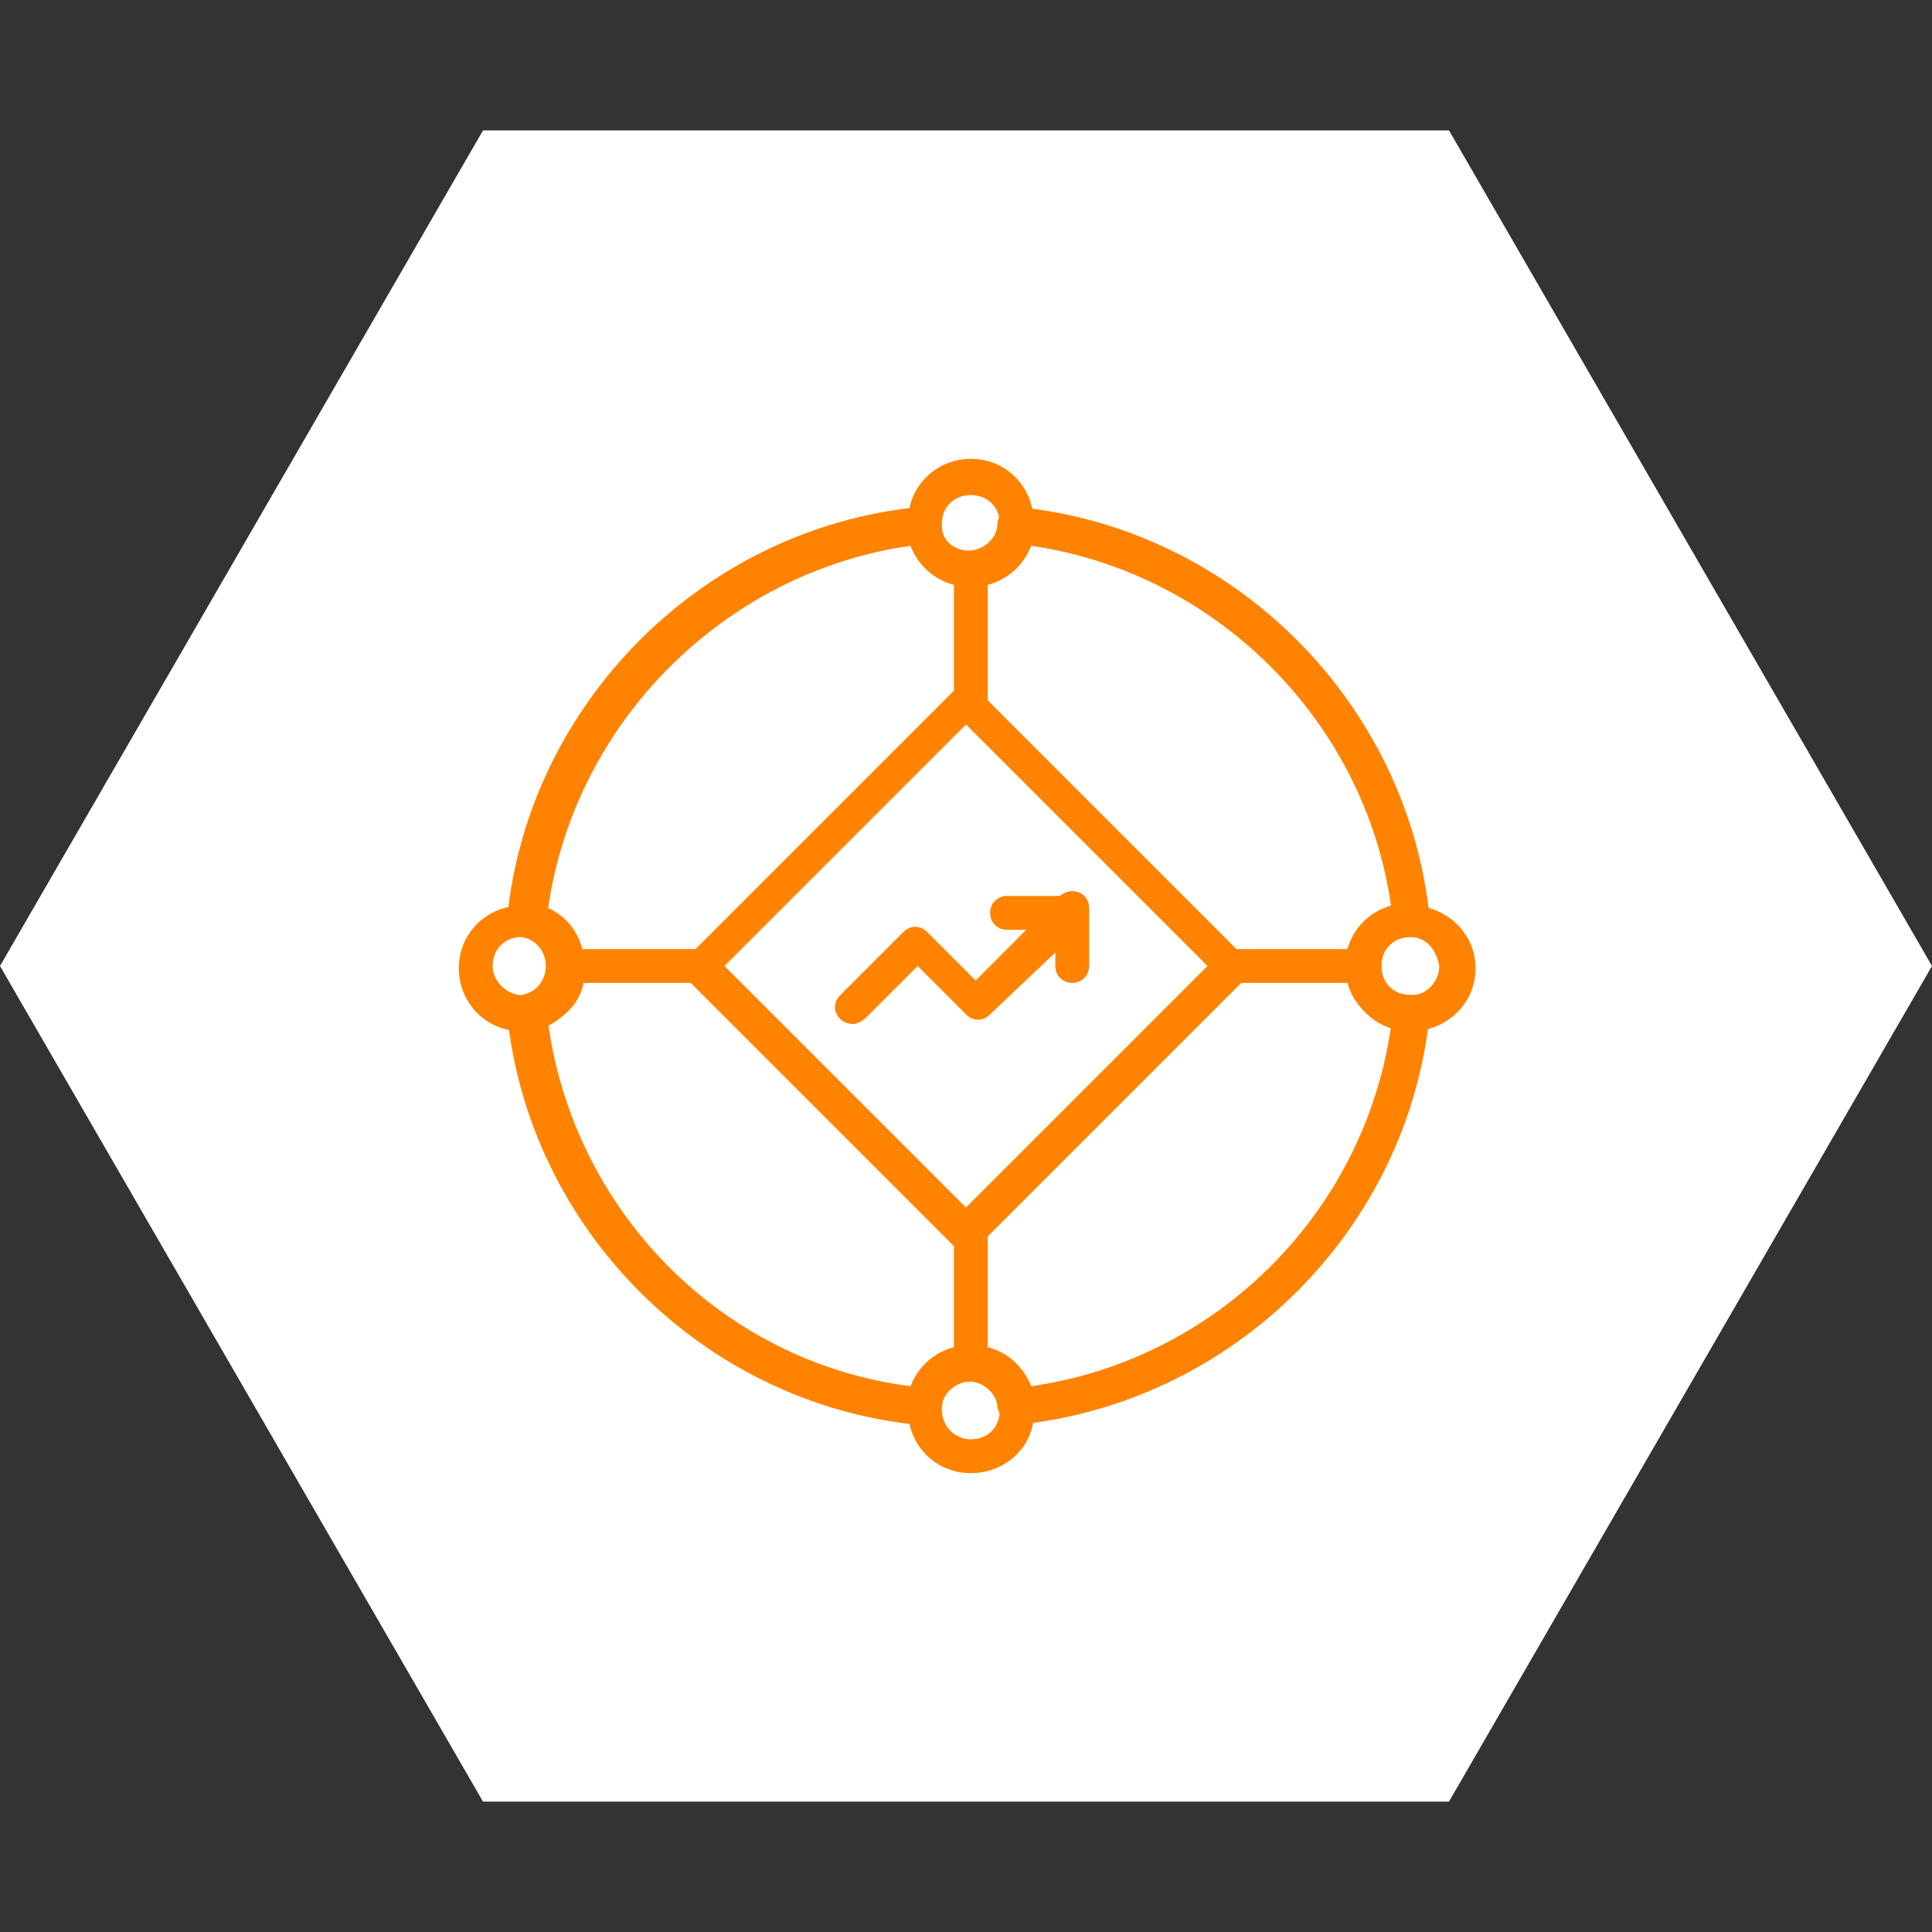 <?xml version="1.0" encoding="UTF-8"?> <svg xmlns="http://www.w3.org/2000/svg" xmlns:xlink="http://www.w3.org/1999/xlink" version="1.1" id="Layer_1" x="0px" y="0px" viewBox="0 0 80 80" style="enable-background:new 0 0 80 80;" xml:space="preserve"><rect x="0" y="0" width="80" height="80" fill="#333333" stroke="none"/> <style type="text/css"> .st0{fill:#FFFFFF;} .st1{fill:#FF8300;} </style> <polygon class="st0" points="60,5.4 20,5.4 0,40 20,74.6 60,74.6 80,40 "></polygon> <g> <g> <g> <g> <path class="st1" d="M35.3,42.4c-0.2,0-0.4-0.1-0.5-0.2c-0.3-0.3-0.3-0.7,0-1l2.6-2.6c0.3-0.3,0.7-0.3,1,0l2,2l2.1-2.1h-0.8 c-0.4,0-0.7-0.3-0.7-0.7s0.3-0.7,0.7-0.7h2.6c0.3,0,0.6,0.2,0.7,0.5c0.1,0.3,0.1,0.6-0.2,0.8L41,42c-0.3,0.3-0.7,0.3-1,0l-2-2 l-2.1,2.1C35.7,42.3,35.5,42.4,35.3,42.4z"></path> </g> <g> <path class="st1" d="M44.4,40.7c-0.4,0-0.7-0.3-0.7-0.7v-2.4c0-0.4,0.3-0.7,0.7-0.7c0.4,0,0.7,0.3,0.7,0.7V40 C45.1,40.4,44.8,40.7,44.4,40.7z"></path> </g> </g> <g> <g> <path class="st1" d="M40.2,24.3c-1.4,0-2.6-1.1-2.6-2.5c0-0.1,0-0.1,0-0.2c0-1.5,1.2-2.6,2.6-2.6c1.5,0,2.6,1.2,2.6,2.6 c0,0.1,0,0.1,0,0.2C42.8,23.2,41.6,24.3,40.2,24.3z M40.2,20.5c-0.7,0-1.2,0.5-1.2,1.2c0,0,0,0,0,0.1c0,0.6,0.6,1.1,1.2,1.1 c0.6,0,1.2-0.5,1.2-1.1c0,0,0,0,0-0.1v0C41.4,21,40.9,20.5,40.2,20.5z"></path> </g> <g> <path class="st1" d="M21.6,42.7c-1.5,0-2.6-1.2-2.6-2.6c0-1.5,1.2-2.6,2.6-2.6c0.1,0,0.3,0,0.4,0c1.3,0.2,2.2,1.3,2.2,2.6 c0,1.3-1,2.4-2.2,2.6C21.9,42.6,21.8,42.7,21.6,42.7z M21.6,38.8c-0.7,0-1.2,0.5-1.2,1.2c0,0.7,0.7,1.3,1.4,1.2 c0.6-0.1,1-0.6,1-1.2s-0.4-1.1-1-1.2C21.8,38.8,21.7,38.8,21.6,38.8z"></path> </g> <g> <path class="st1" d="M58.4,42.7c-1.5,0-2.6-1.2-2.6-2.6c0-1.5,1.2-2.6,2.6-2.6c0.1,0,0.1,0,0.2,0c1.4,0.1,2.5,1.2,2.5,2.6 c0,1.4-1.1,2.5-2.5,2.6C58.5,42.7,58.4,42.7,58.4,42.7z M58.4,38.8c-0.7,0-1.2,0.5-1.2,1.2c0,0.7,0.5,1.2,1.2,1.2c0,0,0,0,0.1,0 c0.6,0,1.1-0.6,1.1-1.2C59.5,39.4,59.1,38.8,58.4,38.8C58.4,38.8,58.4,38.8,58.4,38.8z"></path> </g> <g> <path class="st1" d="M40.2,61c-1.5,0-2.6-1.2-2.6-2.6c0-0.1,0-0.1,0-0.2c0.1-1.4,1.2-2.5,2.6-2.5c1.4,0,2.6,1.1,2.6,2.5 c0,0.1,0,0.1,0,0.2C42.9,59.8,41.7,61,40.2,61z M40.2,57.2c-0.6,0-1.2,0.5-1.2,1.1c0,0,0,0.1,0,0.1c0,0.6,0.5,1.2,1.2,1.2 c0.7,0,1.2-0.5,1.2-1.2v0C41.4,57.7,40.8,57.2,40.2,57.2z"></path> </g> <g> <path class="st1" d="M42.1,59c-0.2,0-0.3-0.1-0.5-0.2c-0.2-0.1-0.2-0.3-0.3-0.5c0-0.6-0.6-1.1-1.2-1.1c-0.6,0-1.2,0.5-1.2,1.1 c0,0.2-0.1,0.4-0.3,0.5c-0.2,0.1-0.4,0.2-0.6,0.2c-8.9-0.9-16.1-8.1-17-17c0-0.4,0.2-0.7,0.6-0.8c0.6-0.1,1-0.6,1-1.2 s-0.4-1.1-1-1.2c-0.4-0.1-0.7-0.4-0.6-0.8c0.9-8.9,8.1-16.1,17-17c0.2,0,0.4,0,0.6,0.2c0.2,0.1,0.2,0.3,0.3,0.5 c0,0.6,0.6,1.1,1.2,1.1c0.6,0,1.2-0.5,1.2-1.1c0-0.2,0.1-0.4,0.3-0.5c0.2-0.1,0.4-0.2,0.6-0.2c8.9,0.9,16.1,8.1,17,17 c0,0.2-0.1,0.4-0.2,0.6c-0.2,0.2-0.4,0.2-0.6,0.2c-0.7,0-1.2,0.5-1.2,1.2c0,0.7,0.5,1.2,1.2,1.2h0c0.2,0,0.4,0,0.6,0.2 c0.2,0.2,0.2,0.4,0.2,0.6C58.3,50.9,51.1,58.1,42.1,59C42.2,59,42.1,59,42.1,59z M22.7,42.4c1.1,7.8,7.2,14,15,15 c0.4-1,1.3-1.7,2.5-1.7s2.1,0.7,2.5,1.7c7.7-1.1,13.8-7.2,14.9-14.9c-1.1-0.3-1.9-1.3-1.9-2.5c0-1.2,0.8-2.2,1.9-2.5 c-1.1-7.7-7.3-13.8-14.9-14.9c-0.4,1-1.3,1.7-2.5,1.7s-2.1-0.7-2.5-1.7c-7.7,1.1-13.9,7.3-15,15c0.9,0.4,1.5,1.3,1.5,2.4 C24.3,41.1,23.7,42,22.7,42.4z"></path> </g> <g> <path class="st1" d="M29.2,40.7h-5.6c-0.4,0-0.7-0.3-0.7-0.7c0-0.4,0.3-0.7,0.7-0.7h5.6c0.4,0,0.7,0.3,0.7,0.7 C29.9,40.4,29.6,40.7,29.2,40.7z"></path> </g> <g> <path class="st1" d="M56.4,40.7h-5.2c-0.4,0-0.7-0.3-0.7-0.7c0-0.4,0.3-0.7,0.7-0.7h5.2c0.4,0,0.7,0.3,0.7,0.7 C57.2,40.4,56.8,40.7,56.4,40.7z"></path> </g> <g> <path class="st1" d="M40.2,57.2c-0.4,0-0.7-0.3-0.7-0.7V51c0-0.4,0.3-0.7,0.7-0.7s0.7,0.3,0.7,0.7v5.4 C40.9,56.8,40.6,57.2,40.2,57.2z"></path> </g> <g> <path class="st1" d="M40.2,29.7c-0.4,0-0.7-0.3-0.7-0.7v-5.4c0-0.4,0.3-0.7,0.7-0.7s0.7,0.3,0.7,0.7V29 C40.9,29.4,40.6,29.7,40.2,29.7z"></path> </g> </g> </g> <g> <path class="st1" d="M40,51.8c-0.2,0-0.4-0.1-0.5-0.2l-11-11c-0.1-0.1-0.2-0.3-0.2-0.5c0-0.2,0.1-0.4,0.2-0.5l11-11 c0.3-0.3,0.8-0.3,1,0l11,11c0.3,0.3,0.3,0.7,0,1l-11,11C40.4,51.7,40.2,51.8,40,51.8z M30,40l10,10l10-10L40,30L30,40z"></path> </g> </g> </svg> 